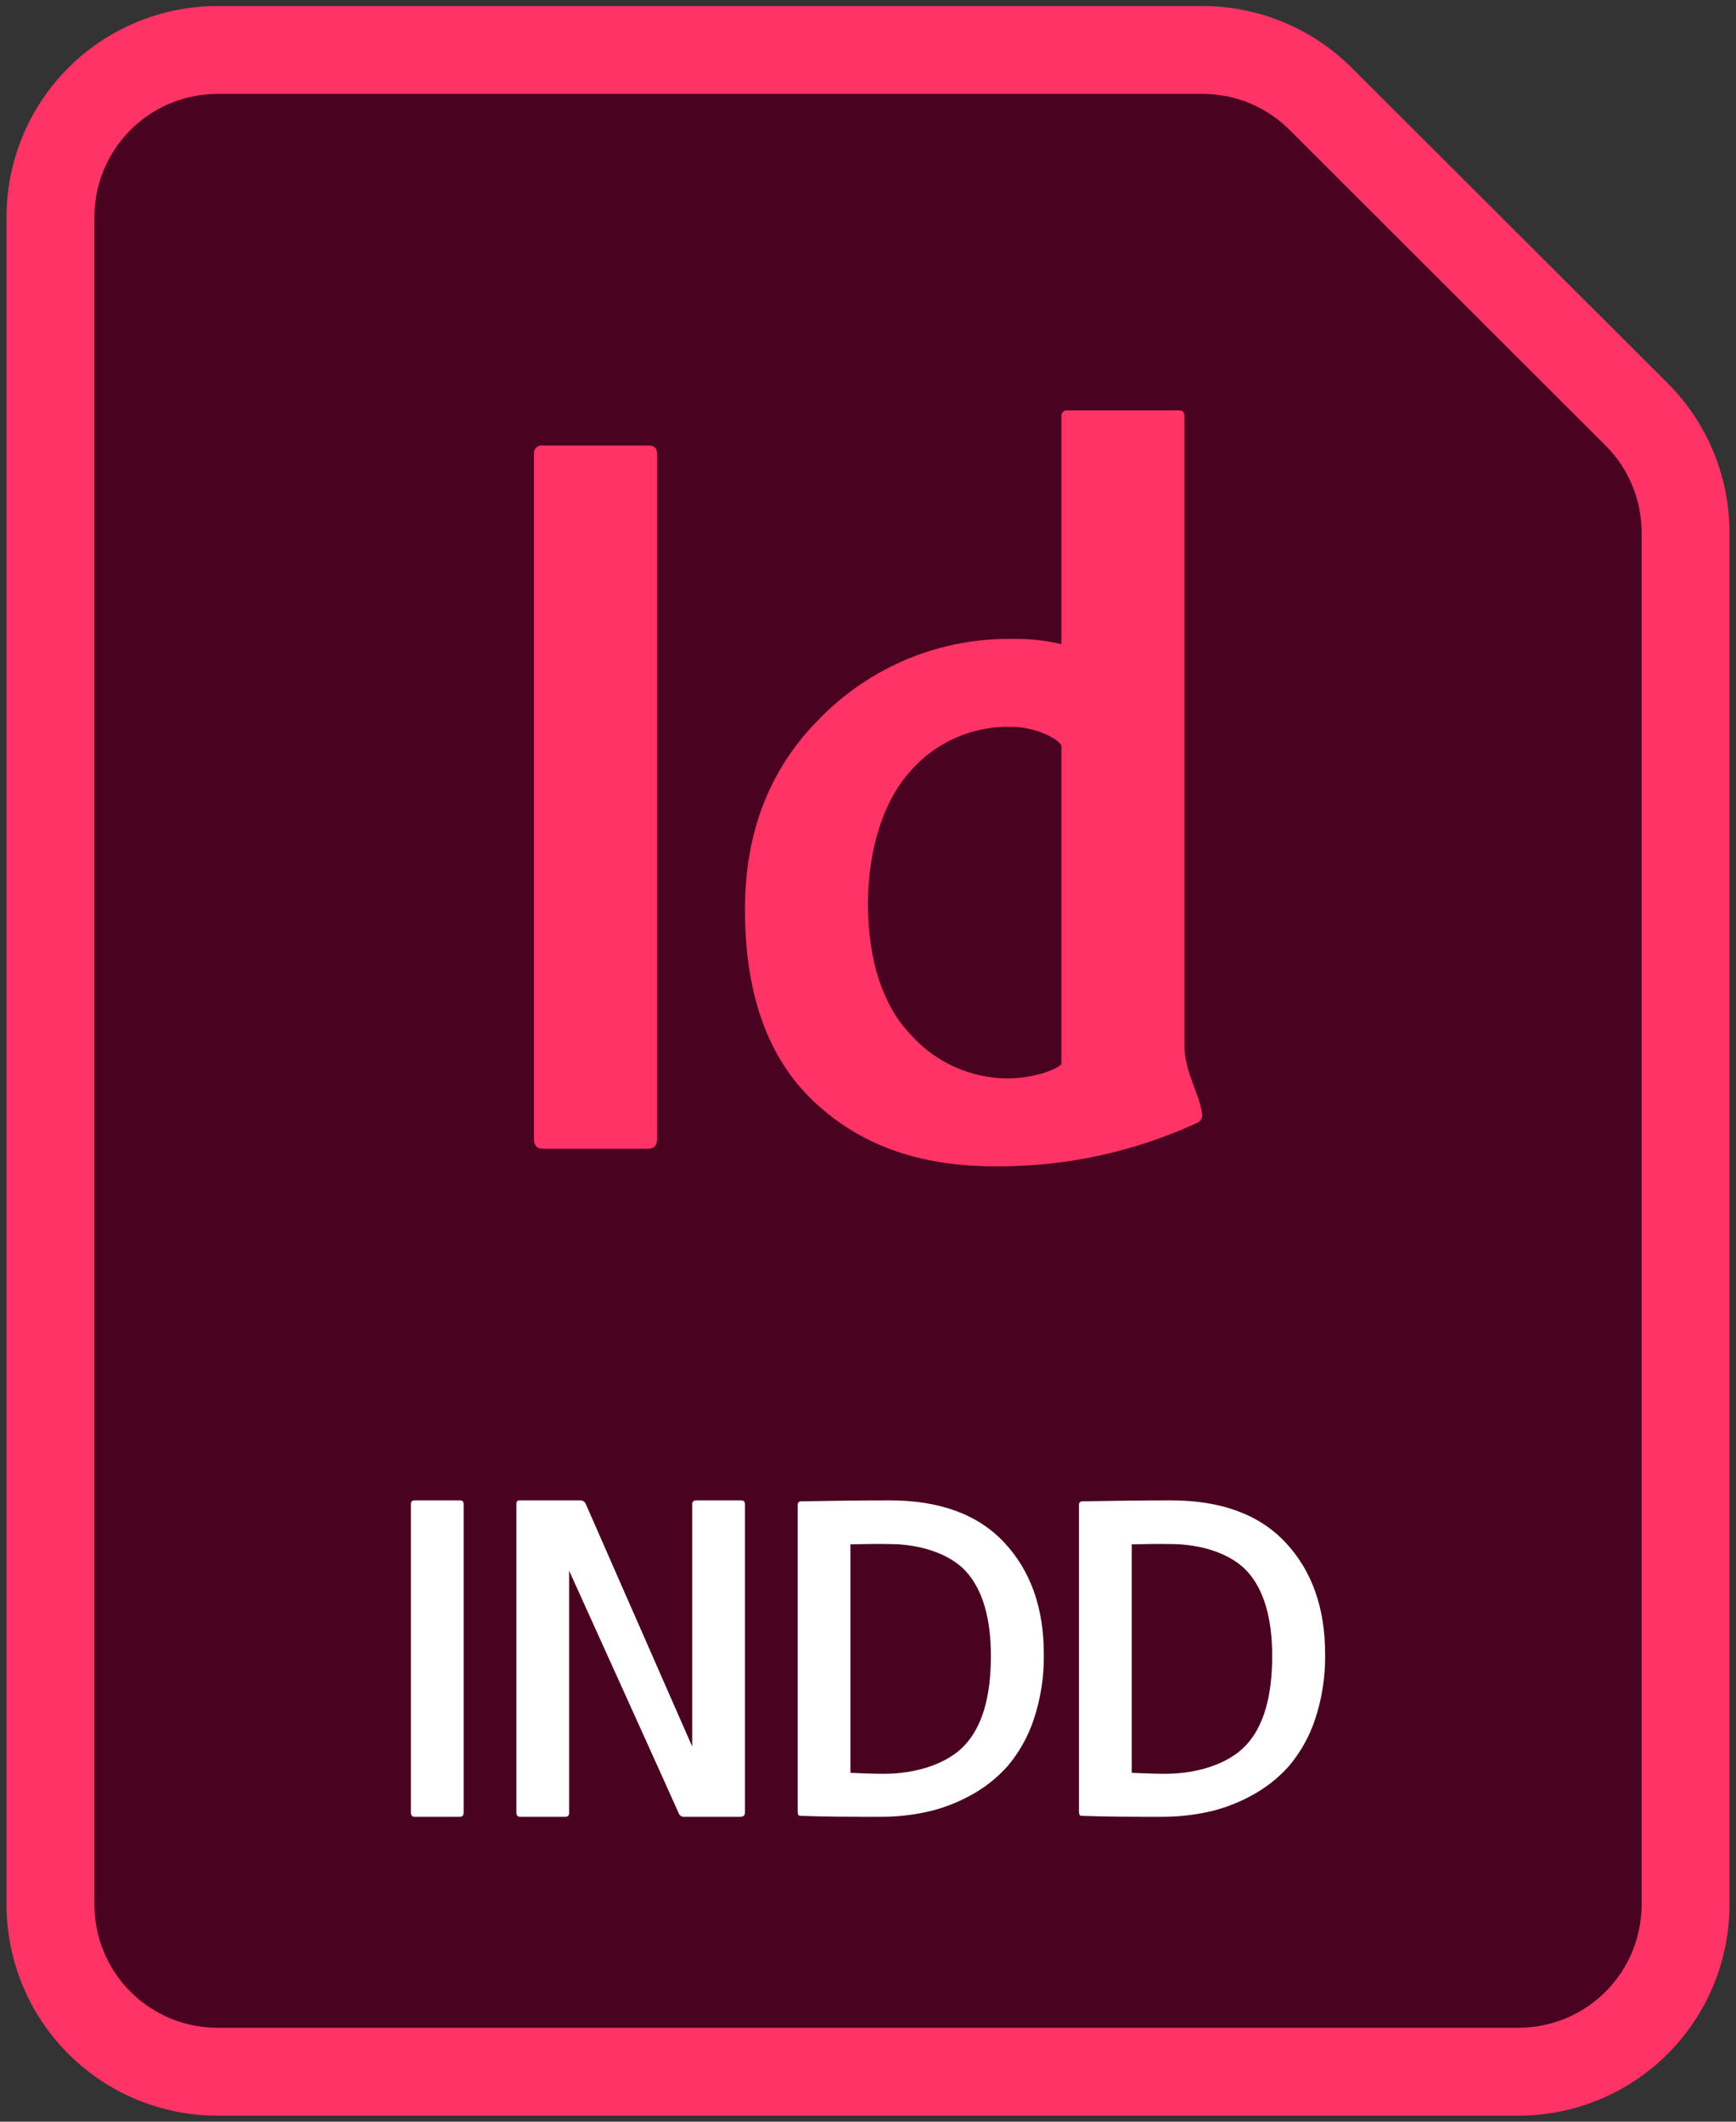 <?xml version="1.0" encoding="UTF-8"?>
<svg xmlns="http://www.w3.org/2000/svg" width="108" height="132" viewBox="0 0 108 132" fill="none">
  <rect x="0" y="0" width="108" height="132" fill="#333333" stroke="none"/>
  <path d="M105.406 34.522V116.313C105.406 119.649 104.081 122.848 101.722 125.207C99.364 127.566 96.164 128.891 92.828 128.891H15.172C11.836 128.891 8.637 127.566 6.278 125.207C3.919 122.848 2.594 119.649 2.594 116.313L2.594 15.688C2.594 12.352 3.919 9.152 6.278 6.793C8.637 4.435 11.836 3.109 15.172 3.109L73.966 3.109C75.619 3.109 77.255 3.435 78.782 4.067C80.309 4.699 81.696 5.627 82.864 6.795L101.72 25.63C104.08 27.988 105.405 31.186 105.406 34.522Z" fill="#49021F"></path>
  <path d="M74.814 5.844C75.82 5.842 76.816 6.039 77.745 6.424C78.674 6.809 79.518 7.374 80.228 8.086L99.883 27.719C100.595 28.429 101.16 29.273 101.545 30.202C101.93 31.131 102.127 32.127 102.125 33.133V118.5C102.125 120.531 101.318 122.478 99.883 123.914C98.447 125.35 96.499 126.156 94.469 126.156H13.531C11.501 126.156 9.553 125.35 8.117 123.914C6.682 122.478 5.875 120.531 5.875 118.5L5.875 13.5C5.875 11.47 6.682 9.522 8.117 8.086C9.553 6.65 11.501 5.844 13.531 5.844L74.814 5.844ZM74.814 0.375L13.531 0.375C10.05 0.375 6.712 1.758 4.25 4.219C1.789 6.681 0.406 10.019 0.406 13.5L0.406 118.5C0.406 121.981 1.789 125.32 4.25 127.781C6.712 130.242 10.05 131.625 13.531 131.625H94.469C97.95 131.625 101.288 130.242 103.75 127.781C106.211 125.32 107.594 121.981 107.594 118.5V33.155C107.598 31.43 107.262 29.721 106.605 28.125C105.948 26.53 104.984 25.08 103.766 23.858L84.078 4.203C82.856 2.985 81.406 2.02 79.811 1.364C78.216 0.707 76.507 0.371 74.781 0.375H74.814Z" fill="#FF3366"></path>
  <path d="M28.844 93.579V112.763C28.844 112.944 28.767 113.031 28.609 113.031H25.798C25.639 113.031 25.562 112.944 25.562 112.763V93.579C25.558 93.547 25.561 93.514 25.571 93.484C25.581 93.453 25.599 93.425 25.621 93.403C25.644 93.38 25.672 93.363 25.703 93.353C25.733 93.342 25.766 93.339 25.798 93.344H28.636C28.773 93.344 28.844 93.421 28.844 93.579ZM35.182 113.031H32.349C32.202 113.031 32.125 112.944 32.125 112.763V93.552C32.125 93.415 32.191 93.344 32.322 93.344H36.101C36.171 93.343 36.239 93.362 36.298 93.398C36.358 93.435 36.405 93.489 36.434 93.552L43.062 108.656V93.585C43.062 93.426 43.145 93.344 43.314 93.344H46.12C46.267 93.344 46.344 93.426 46.344 93.585V112.763C46.344 112.944 46.251 113.031 46.065 113.031H42.565C42.494 113.038 42.423 113.022 42.363 112.984C42.303 112.947 42.256 112.89 42.231 112.824C41.931 112.129 35.406 97.719 35.406 97.719V112.791C35.406 112.949 35.33 113.031 35.182 113.031ZM49.625 112.703V93.639C49.617 93.585 49.631 93.53 49.664 93.486C49.697 93.442 49.746 93.412 49.8 93.404C51.927 93.366 53.688 93.344 55.34 93.344C58.468 93.344 60.851 94.222 62.488 95.98C64.124 97.737 64.941 100.05 64.938 102.92C64.959 104.306 64.744 105.685 64.303 106.999C63.948 108.064 63.391 109.049 62.663 109.903C61.991 110.652 61.191 111.274 60.3 111.741C59.442 112.206 58.521 112.545 57.566 112.747C56.649 112.94 55.714 113.035 54.777 113.031C52.923 113.031 51.342 113.031 49.767 112.971C49.685 112.971 49.625 112.884 49.625 112.703ZM52.906 96.078V110.297C53.858 110.335 54.355 110.357 54.984 110.357C56.937 110.357 58.9 109.767 60.005 108.591C61.109 107.415 61.645 105.561 61.645 103.029C61.645 100.663 61.13 98.909 60.098 97.768C59.064 96.631 57.177 96.062 55.329 96.062C54.159 96.04 53.541 96.078 52.906 96.078ZM67.125 112.703V93.639C67.117 93.585 67.131 93.53 67.164 93.486C67.197 93.442 67.246 93.412 67.3 93.404C69.427 93.366 71.188 93.344 72.84 93.344C75.968 93.344 78.351 94.222 79.988 95.98C81.625 97.737 82.441 100.05 82.438 102.92C82.459 104.306 82.244 105.685 81.803 106.999C81.448 108.064 80.891 109.049 80.163 109.903C79.491 110.652 78.691 111.274 77.8 111.741C76.942 112.206 76.021 112.545 75.066 112.747C74.149 112.94 73.214 113.035 72.277 113.031C70.423 113.031 68.842 113.031 67.267 112.971C67.185 112.971 67.125 112.884 67.125 112.703ZM70.406 96.078V110.297C71.358 110.335 71.856 110.357 72.484 110.357C74.437 110.357 76.4 109.767 77.505 108.591C78.609 107.415 79.145 105.561 79.145 103.029C79.145 100.663 78.629 98.909 77.598 97.768C76.564 96.631 74.677 96.062 72.829 96.062C71.659 96.04 71.041 96.078 70.406 96.078Z" fill="white"></path>
  <path d="M40.875 28.265V70.851C40.875 71.261 40.695 71.469 40.328 71.469H33.766C33.399 71.469 33.219 71.261 33.219 70.851V28.265C33.208 28.191 33.214 28.115 33.238 28.044C33.261 27.972 33.301 27.907 33.355 27.854C33.408 27.801 33.473 27.761 33.544 27.738C33.615 27.714 33.691 27.707 33.766 27.719H40.394C40.717 27.719 40.875 27.899 40.875 28.265ZM61.886 72.562C57.128 72.562 53.464 71.212 50.615 68.516C47.766 65.819 46.344 61.844 46.344 56.577C46.344 51.787 47.873 47.849 50.932 44.765C52.498 43.144 54.38 41.862 56.462 40.999C58.544 40.136 60.781 39.711 63.035 39.75C64.043 39.733 65.05 39.841 66.031 40.072V25.914C66.024 25.862 66.029 25.809 66.046 25.759C66.062 25.709 66.09 25.664 66.127 25.627C66.165 25.59 66.21 25.562 66.26 25.545C66.309 25.529 66.362 25.524 66.414 25.531H73.371C73.578 25.531 73.688 25.657 73.688 25.914V65.054C73.688 66.694 74.645 68.089 74.781 69.287C74.806 69.405 74.788 69.529 74.73 69.635C74.672 69.741 74.578 69.823 74.464 69.866C70.522 71.681 66.226 72.602 61.886 72.562ZM66.031 66.208V46.373C65.763 45.902 64.353 45.219 62.909 45.219C61.713 45.189 60.526 45.425 59.433 45.911C58.341 46.398 57.37 47.121 56.592 48.03C54.952 49.867 54 52.875 54 56.233C54 59.826 54.968 62.56 56.565 64.266C57.32 65.144 58.253 65.85 59.303 66.337C60.353 66.825 61.494 67.083 62.652 67.094C64.183 67.094 65.681 66.591 66.031 66.208Z" fill="#FF3366"></path>
</svg>
